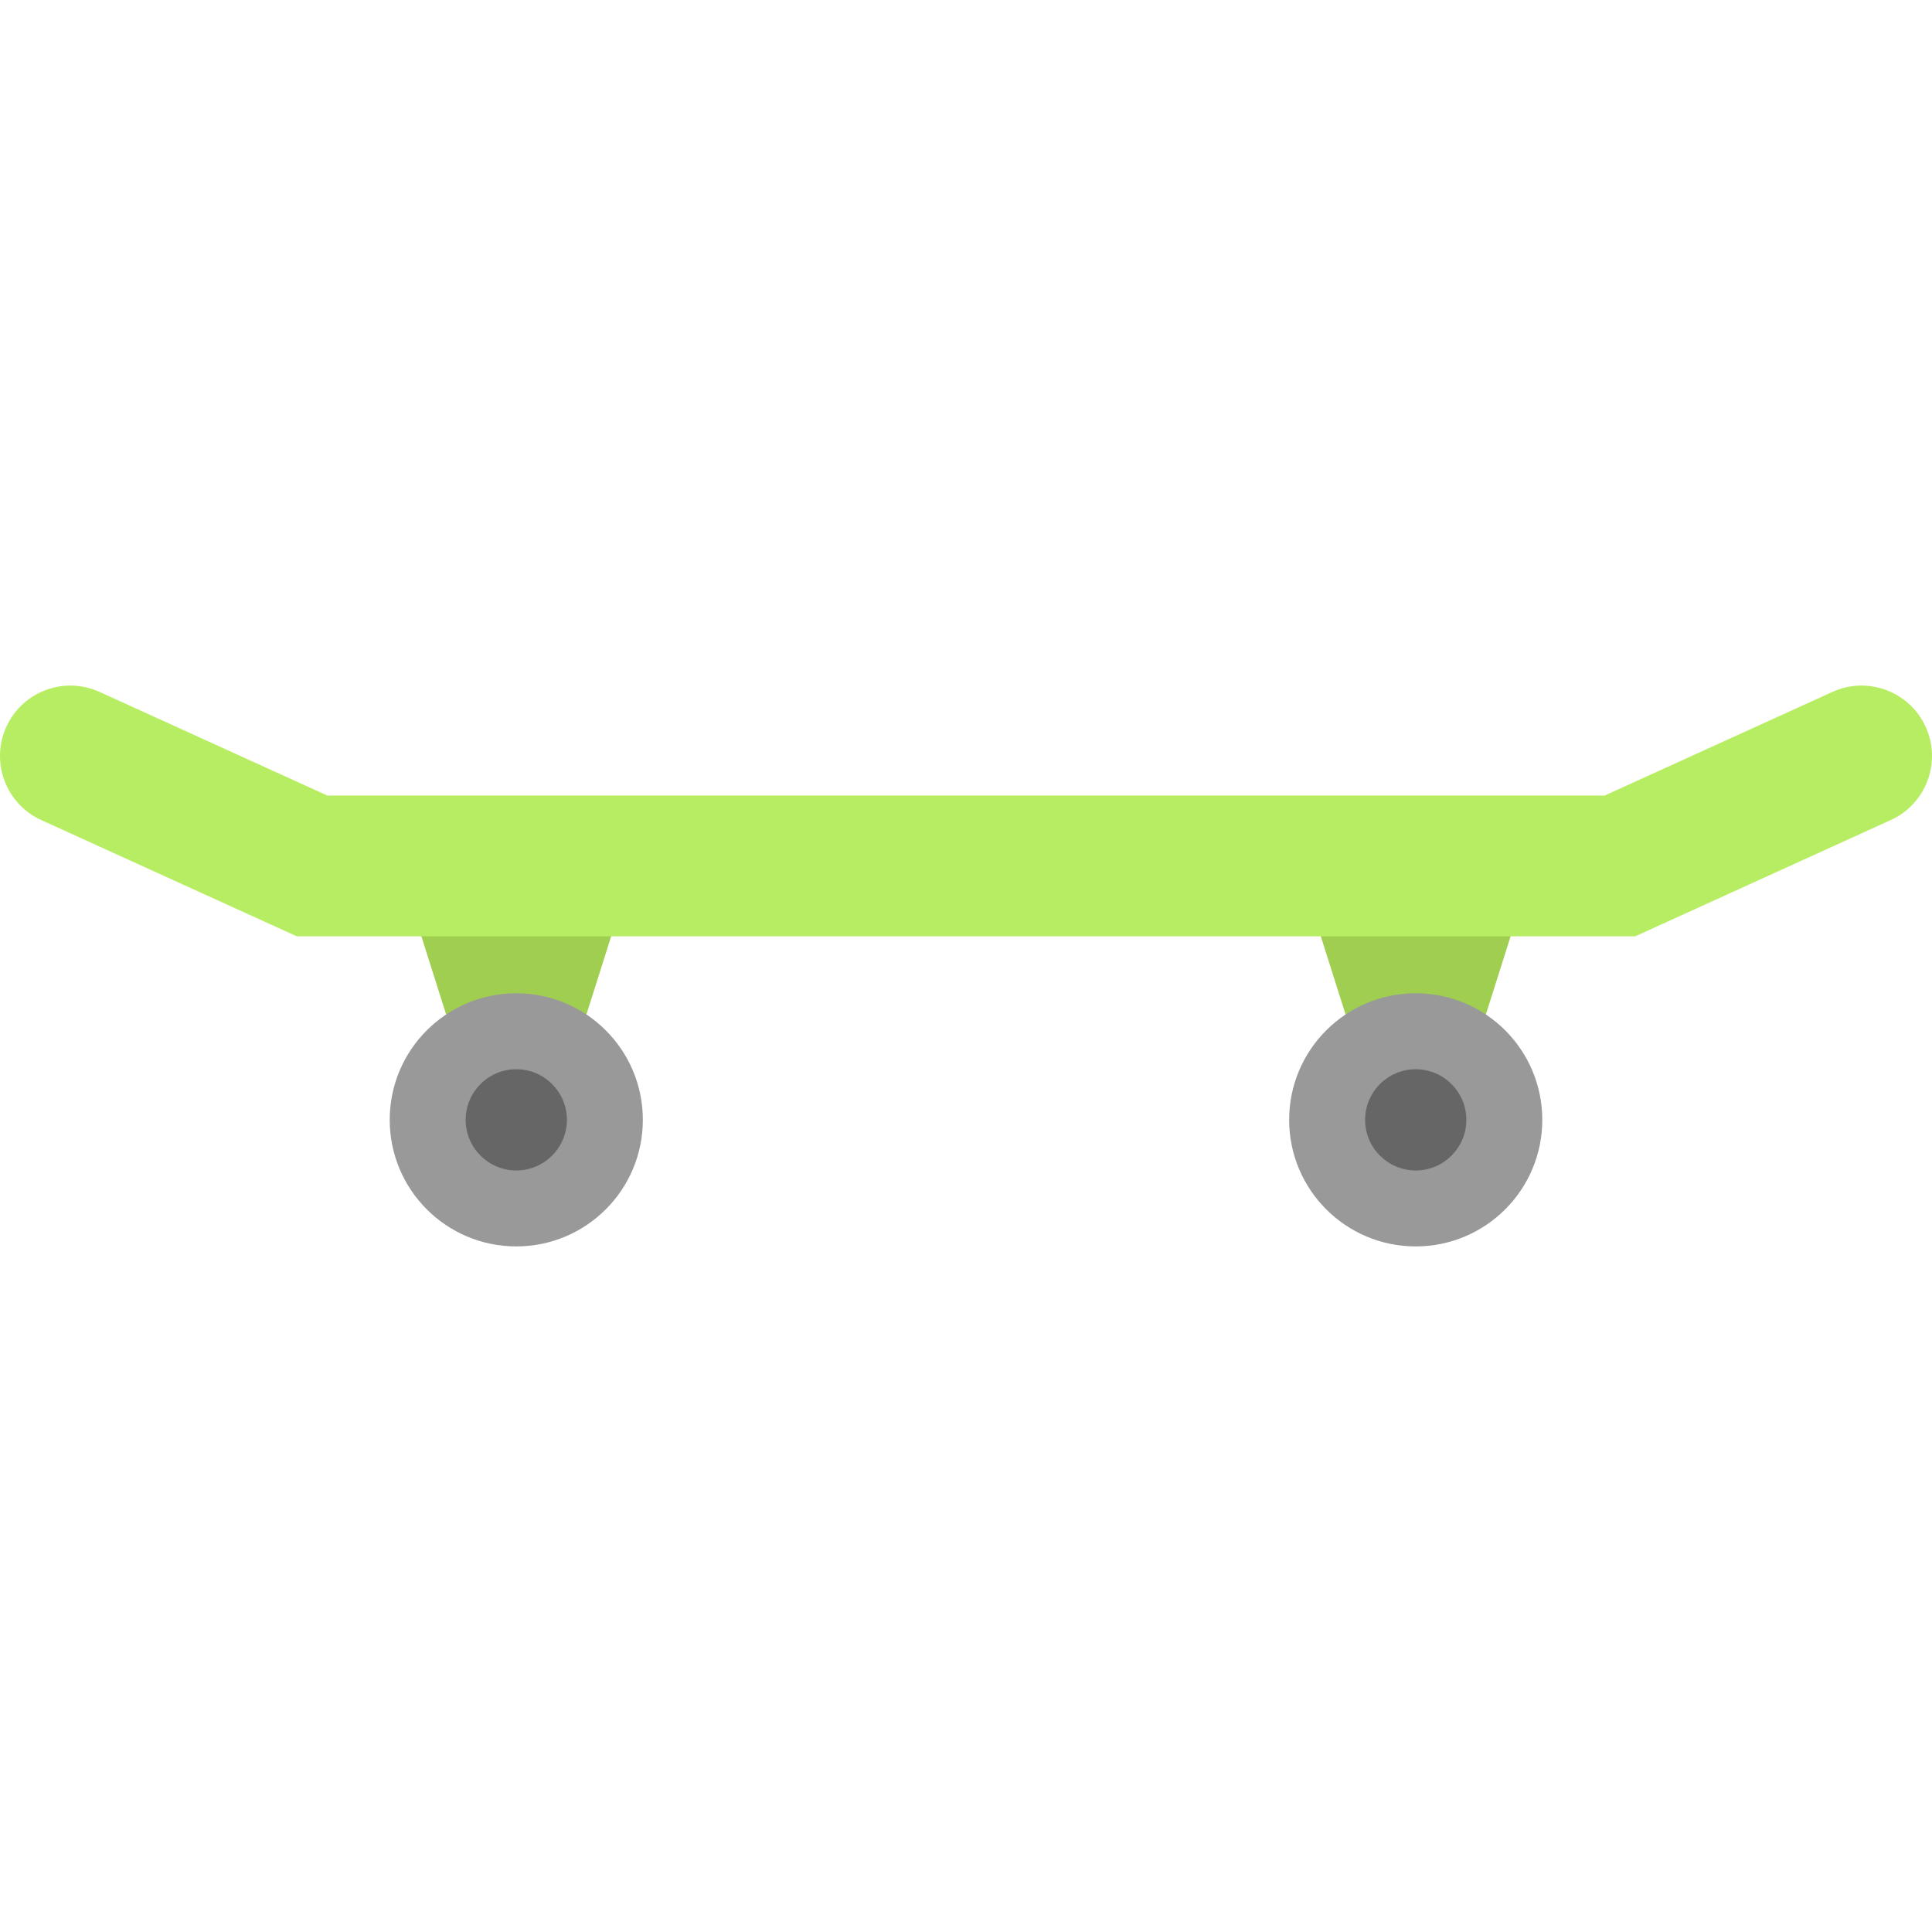 <?xml version="1.0" encoding="iso-8859-1"?>
<!-- Generator: Adobe Illustrator 19.0.0, SVG Export Plug-In . SVG Version: 6.00 Build 0)  -->
<svg version="1.1" id="Layer_1" xmlns="http://www.w3.org/2000/svg" xmlns:xlink="http://www.w3.org/1999/xlink" x="0px" y="0px"
	 viewBox="0 0 457.926 457.926" style="enable-background:new 0 0 457.926 457.926;" xml:space="preserve">
<g>
	<polygon style="fill:#A0CE51;" points="149.616,206.932 95.124,206.932 109.857,253.431 134.883,253.431 	"/>
	<polygon style="fill:#A0CE51;" points="362.802,206.932 308.31,206.932 323.043,253.431 348.069,253.431 	"/>
	<circle style="fill:#999999;" cx="122.37" cy="265.429" r="29.999"/>
	<path style="fill:#666666;" d="M122.37,277.427c-6.616,0-11.999-5.382-11.999-11.999c0-6.616,5.382-11.998,11.999-11.998
		s11.999,5.382,11.999,11.998C134.368,272.045,128.986,277.427,122.37,277.427z"/>
	<circle style="fill:#999999;" cx="335.556" cy="265.429" r="29.999"/>
	<path style="fill:#666666;" d="M335.556,277.427c-6.616,0-11.999-5.382-11.999-11.999c0-6.616,5.382-11.998,11.999-11.998
		s11.999,5.382,11.999,11.998C347.555,272.045,342.173,277.427,335.556,277.427z"/>
	<path style="fill:#B7ED62;" d="M387.57,221.932H70.356L9.779,194.373c-8.387-3.816-12.093-13.708-8.277-22.095l0,0
		c3.816-8.387,13.708-12.093,22.095-8.278l53.992,24.563h302.747L434.329,164c8.387-3.816,18.28-0.11,22.095,8.278l0,0
		c3.816,8.387,0.11,18.28-8.277,22.095L387.57,221.932z"/>
</g>
<g>
</g>
<g>
</g>
<g>
</g>
<g>
</g>
<g>
</g>
<g>
</g>
<g>
</g>
<g>
</g>
<g>
</g>
<g>
</g>
<g>
</g>
<g>
</g>
<g>
</g>
<g>
</g>
<g>
</g>
</svg>
